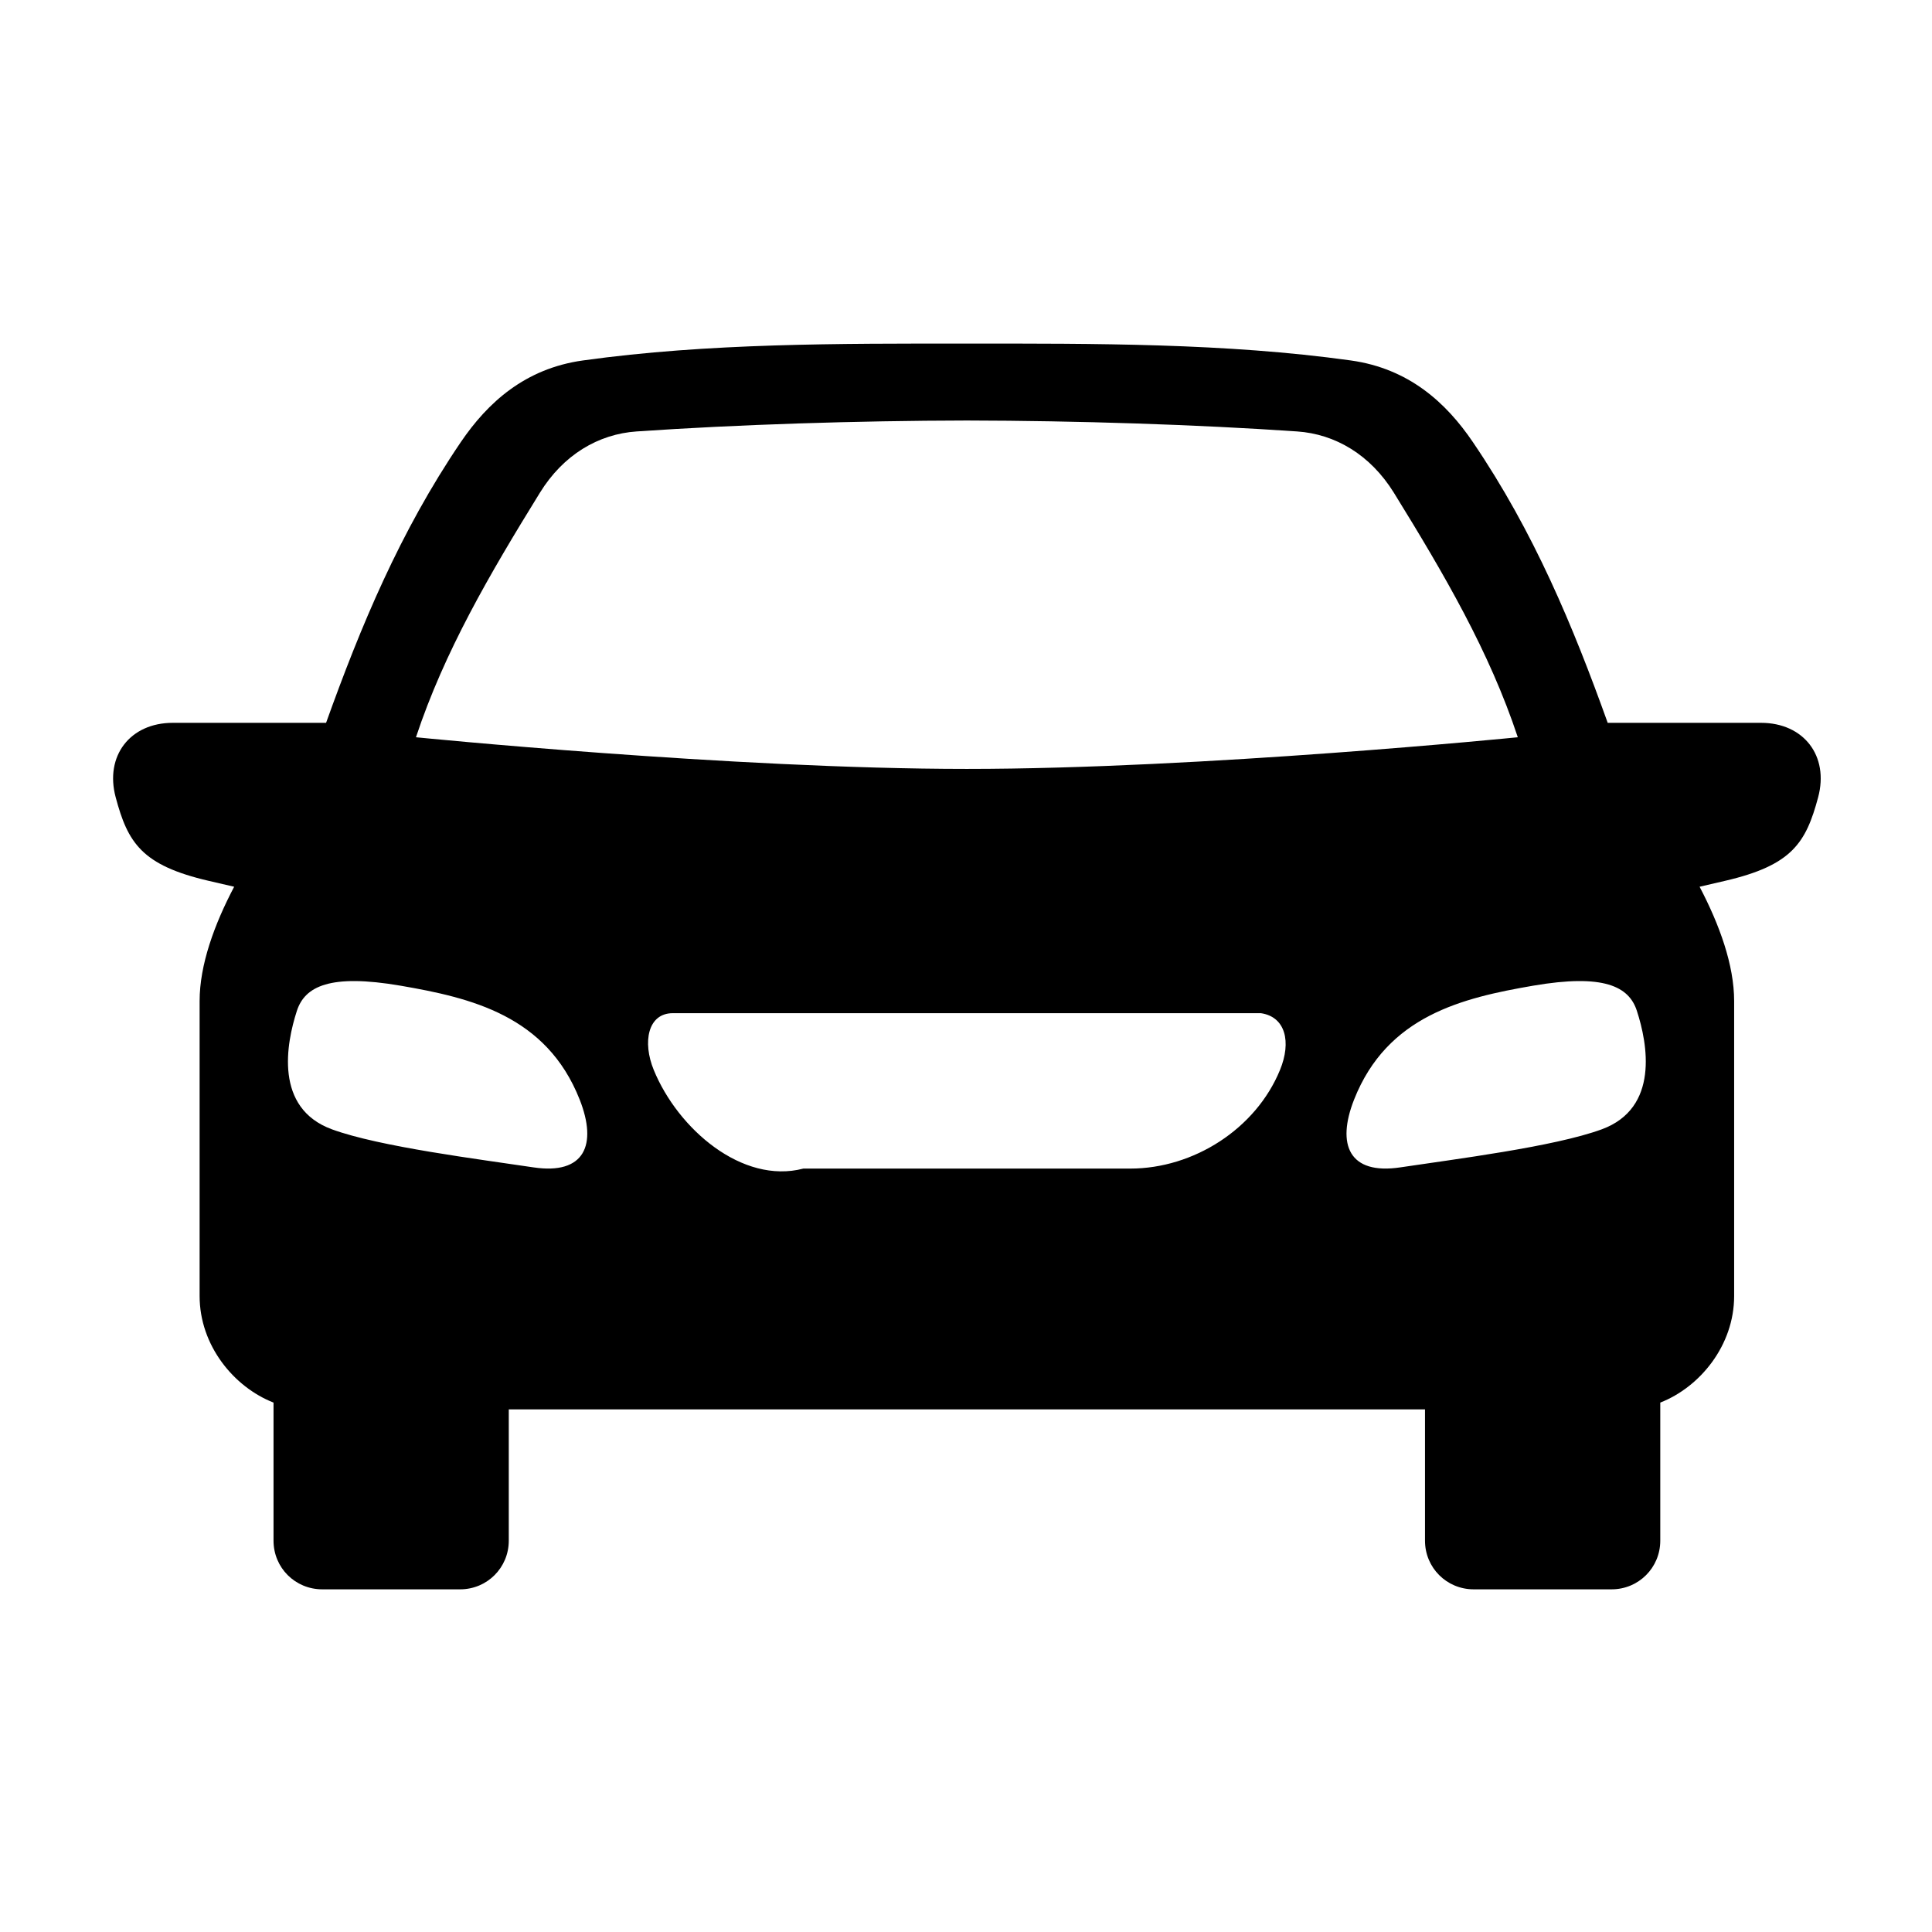 <svg id="Layer_1" height="512" viewBox="0 0 90 90" width="512" xmlns="http://www.w3.org/2000/svg"><path clip-rule="evenodd" d="m58.736 47.198h-27.394c-1.162 0-1.422 1.343-.887 2.646 1.125 2.745 4.121 5.338 6.969 4.593h15.23c2.947 0 5.848-1.848 6.973-4.593.537-1.303.262-2.479-.891-2.646zm-44.906-.109c-.494 1.521-1.066 4.531 1.637 5.521 2.219.813 6.891 1.396 9.379 1.77 2.391.36 2.99-1.052 2.156-3.161-1.547-3.911-5.051-4.734-8.344-5.302-3.285-.563-4.457.031-4.828 1.172zm57.59-1.172c-3.287.568-6.793 1.391-8.34 5.302-.832 2.108-.234 3.521 2.156 3.161 2.49-.375 7.156-.957 9.375-1.77 2.703-.99 2.137-4 1.641-5.521-.369-1.141-1.547-1.735-4.832-1.172zm-26.381-26.328c-5.135.009-10.688.187-15.381.509-1.781.121-3.416 1.084-4.51 2.86-2.354 3.812-4.447 7.396-5.771 11.386 0 0 14.73 1.475 25.662 1.475s25.666-1.475 25.666-1.475c-1.322-3.989-3.416-7.574-5.77-11.386-1.1-1.776-2.734-2.739-4.512-2.86-4.696-.322-10.249-.5-15.384-.509zm0-3.584c5.969 0 12.057-.025 17.885.786 2.699.375 4.443 1.964 5.688 3.803 2.844 4.182 4.678 8.604 6.281 13.078h7.141c1.99 0 3.178 1.541 2.662 3.469-.568 2.12-1.213 3.167-4.334 3.891l-1.188.276c.928 1.771 1.609 3.646 1.609 5.323v13.743c0 2.298-1.588 4.24-3.441 4.964v6.432c0 1.262-1.012 2.267-2.266 2.267h-6.428c-1.256 0-2.266-1.005-2.266-2.267v-6.115h-42.681v6.115c0 1.262-1.012 2.267-2.266 2.267h-6.422c-1.262 0-2.271-1.005-2.271-2.267v-6.432c-1.85-.724-3.443-2.662-3.443-4.964v-13.743c0-1.678.678-3.552 1.609-5.323l-1.191-.276c-3.115-.724-3.762-1.771-4.328-3.891-.516-1.928.672-3.469 2.66-3.469h7.141c1.605-4.474 3.438-8.896 6.277-13.078 1.25-1.838 2.988-3.428 5.691-3.803 5.828-.811 11.918-.786 17.881-.786z" fill-rule="evenodd"/></svg>